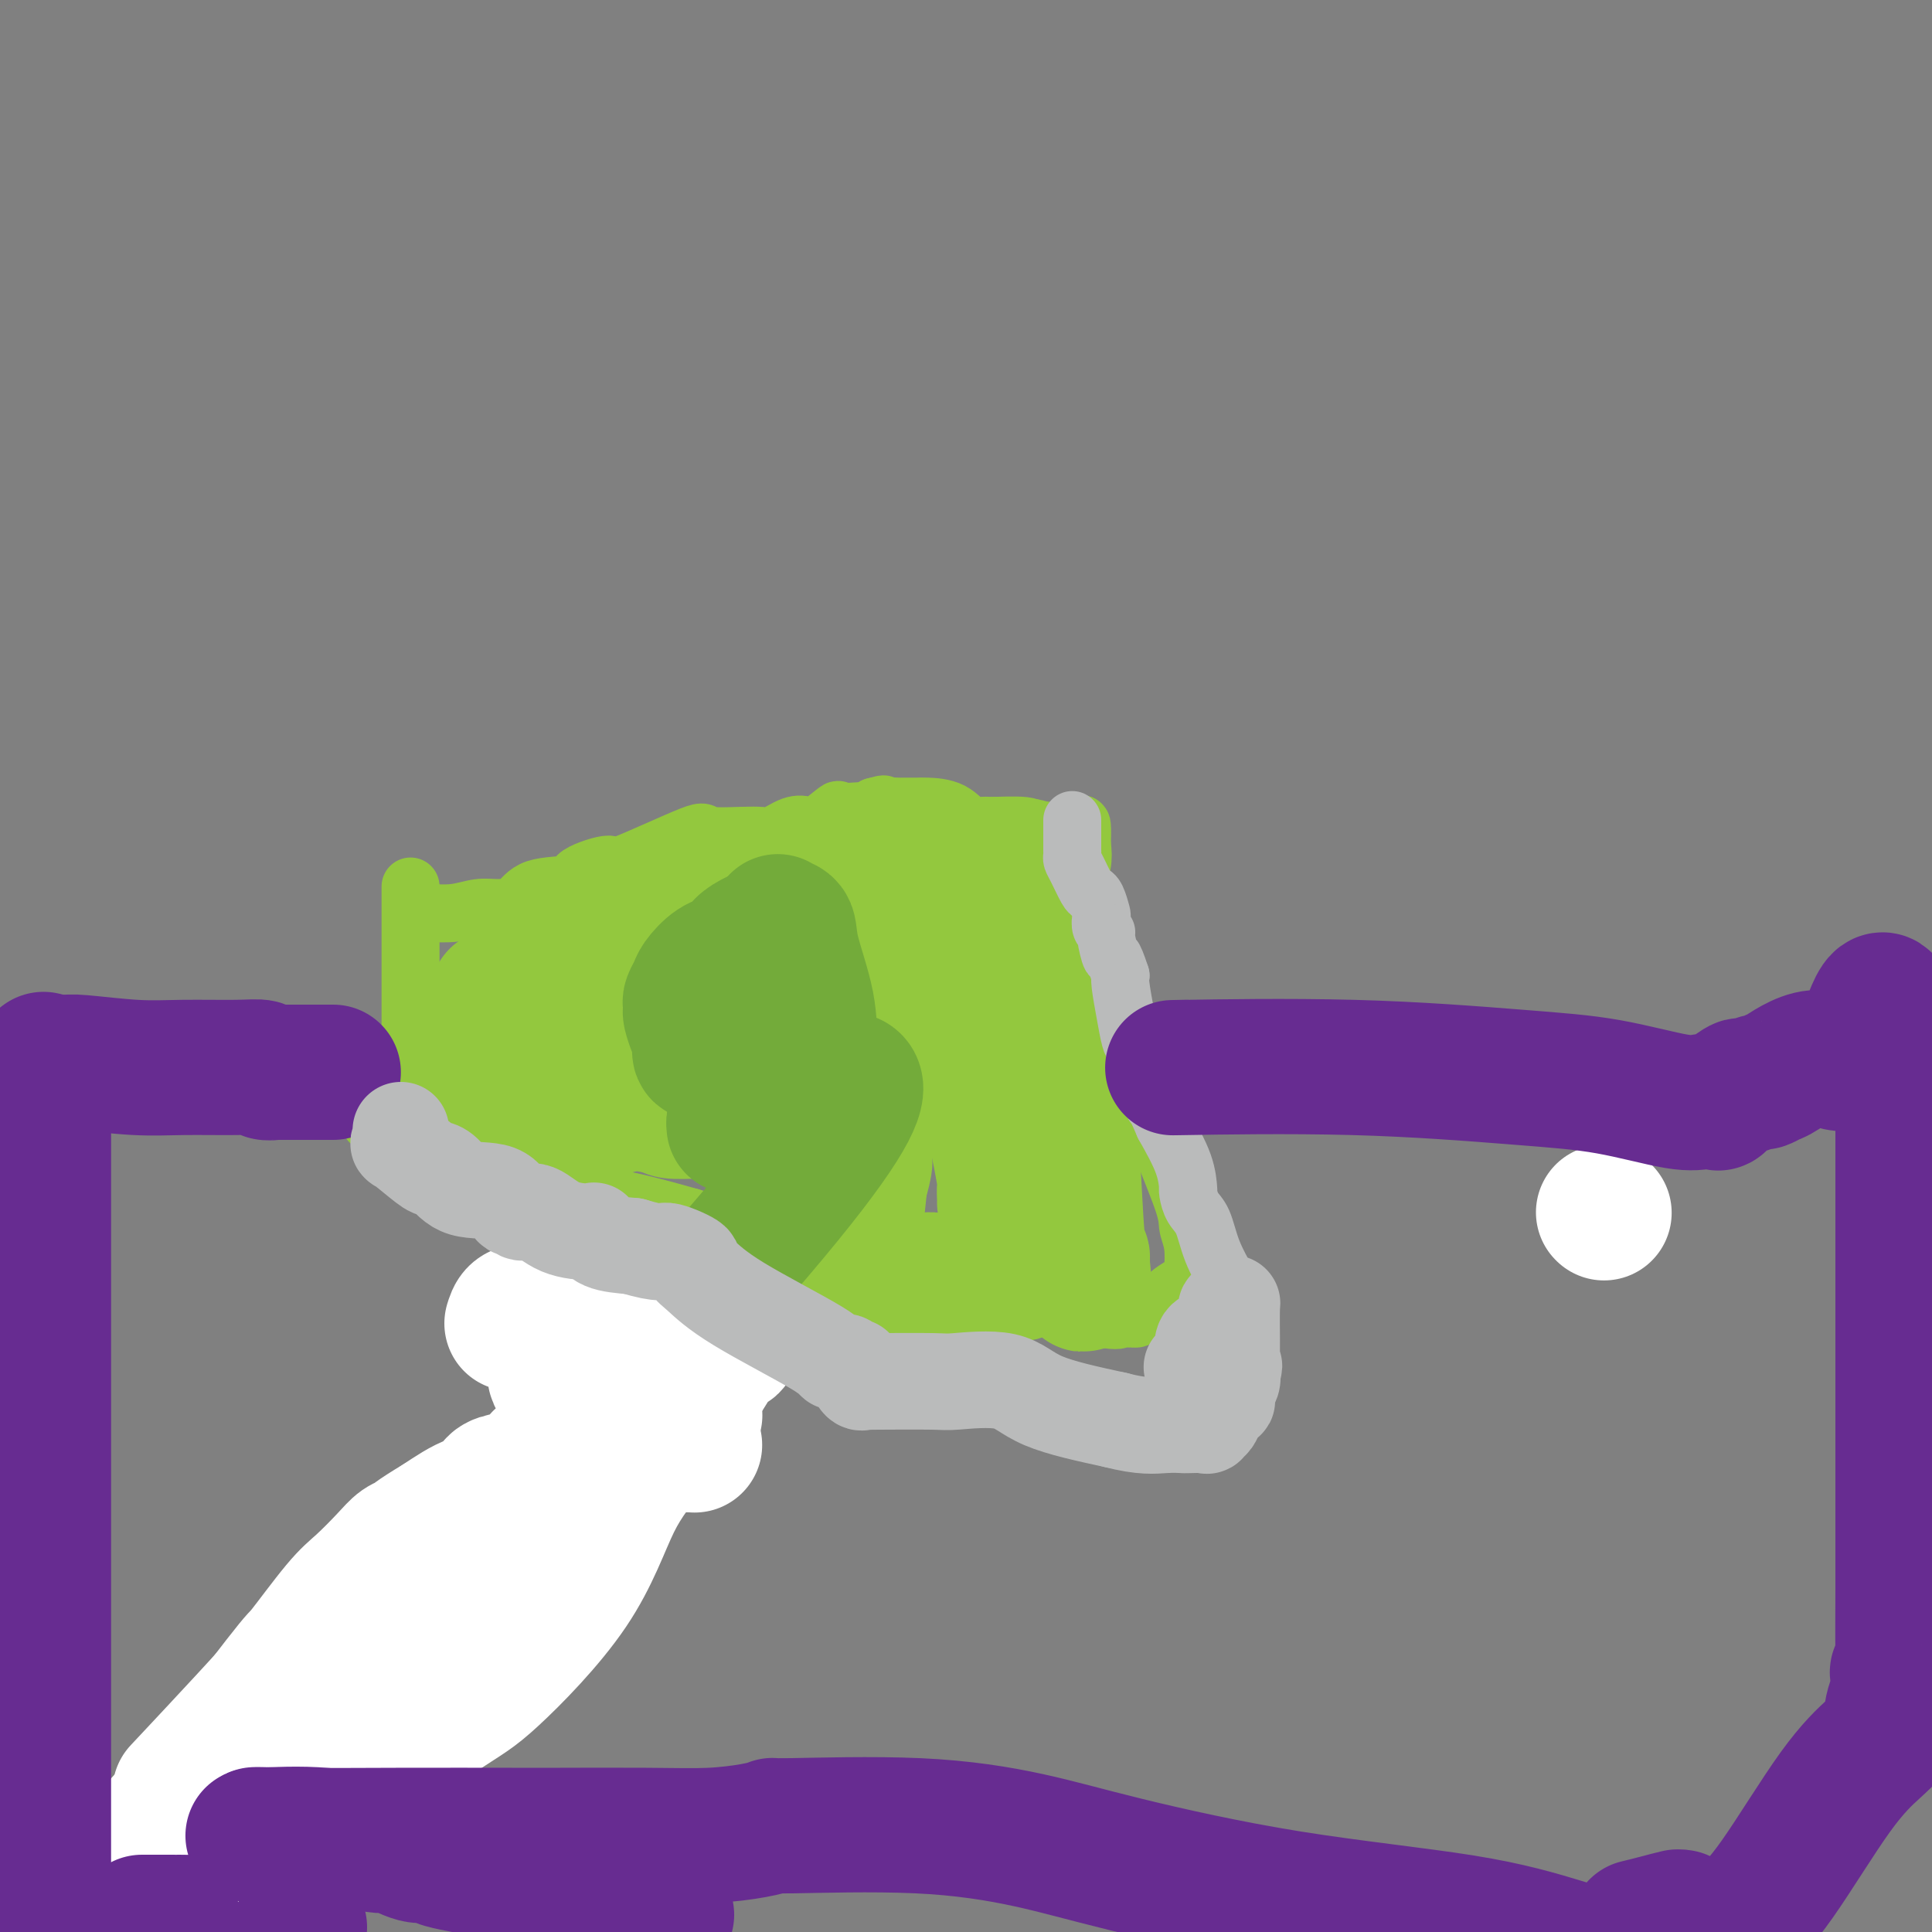 <svg viewBox='0 0 400 400' version='1.1' xmlns='http://www.w3.org/2000/svg' xmlns:xlink='http://www.w3.org/1999/xlink'><rect x="0" y="0" width="400" height="400" fill="#808080" stroke="none"/><g fill='none' stroke='#93C83E' stroke-width='12' stroke-linecap='round' stroke-linejoin='round'><path d='M88,189c-0.017,-0.031 -0.034,-0.062 1,0c1.034,0.062 3.119,0.216 5,0c1.881,-0.216 3.560,-0.803 5,-1c1.440,-0.197 2.642,-0.005 4,0c1.358,0.005 2.870,-0.176 4,-1c1.130,-0.824 1.876,-2.292 4,-3c2.124,-0.708 5.625,-0.657 7,-1c1.375,-0.343 0.623,-1.079 2,-2c1.377,-0.921 4.883,-2.027 6,-2c1.117,0.027 -0.155,1.186 3,0c3.155,-1.186 10.739,-4.717 14,-6c3.261,-1.283 2.201,-0.316 4,0c1.799,0.316 6.457,-0.017 9,0c2.543,0.017 2.969,0.386 4,0c1.031,-0.386 2.666,-1.525 4,-2c1.334,-0.475 2.368,-0.285 3,0c0.632,0.285 0.861,0.665 2,0c1.139,-0.665 3.187,-2.373 4,-3c0.813,-0.627 0.389,-0.171 1,0c0.611,0.171 2.257,0.056 3,0c0.743,-0.056 0.585,-0.054 1,0c0.415,0.054 1.404,0.158 2,0c0.596,-0.158 0.798,-0.579 1,-1'/><path d='M181,167c3.383,-0.928 1.339,-0.249 1,0c-0.339,0.249 1.026,0.067 2,0c0.974,-0.067 1.557,-0.018 2,0c0.443,0.018 0.747,0.006 1,0c0.253,-0.006 0.454,-0.004 1,0c0.546,0.004 1.437,0.011 2,0c0.563,-0.011 0.799,-0.041 2,0c1.201,0.041 3.366,0.154 5,1c1.634,0.846 2.737,2.427 4,3c1.263,0.573 2.685,0.140 3,0c0.315,-0.140 -0.476,0.015 1,0c1.476,-0.015 5.221,-0.200 7,0c1.779,0.200 1.592,0.787 2,1c0.408,0.213 1.412,0.054 2,0c0.588,-0.054 0.760,-0.003 1,0c0.240,0.003 0.548,-0.041 1,0c0.452,0.041 1.049,0.165 2,0c0.951,-0.165 2.256,-0.621 3,-1c0.744,-0.379 0.927,-0.680 1,0c0.073,0.680 0.037,2.340 0,4'/><path d='M224,175c0.216,1.318 0.255,2.613 0,4c-0.255,1.387 -0.803,2.868 -1,5c-0.197,2.132 -0.043,4.917 0,7c0.043,2.083 -0.025,3.466 0,5c0.025,1.534 0.143,3.220 0,4c-0.143,0.780 -0.547,0.653 0,1c0.547,0.347 2.047,1.168 3,2c0.953,0.832 1.360,1.673 2,3c0.640,1.327 1.512,3.138 2,4c0.488,0.862 0.590,0.776 1,2c0.410,1.224 1.128,3.758 2,6c0.872,2.242 1.898,4.190 3,7c1.102,2.810 2.281,6.480 4,11c1.719,4.520 3.977,9.890 5,13c1.023,3.110 0.811,3.961 1,5c0.189,1.039 0.778,2.267 1,4c0.222,1.733 0.078,3.973 0,5c-0.078,1.027 -0.089,0.841 0,1c0.089,0.159 0.278,0.661 0,1c-0.278,0.339 -1.023,0.513 -2,1c-0.977,0.487 -2.186,1.285 -3,2c-0.814,0.715 -1.233,1.347 -2,2c-0.767,0.653 -1.884,1.326 -3,2'/><path d='M237,272c-1.663,1.151 -1.819,1.029 -2,1c-0.181,-0.029 -0.386,0.034 -1,0c-0.614,-0.034 -1.635,-0.166 -2,0c-0.365,0.166 -0.072,0.630 -4,0c-3.928,-0.630 -12.075,-2.354 -16,-3c-3.925,-0.646 -3.628,-0.213 -4,0c-0.372,0.213 -1.413,0.208 -2,0c-0.587,-0.208 -0.721,-0.617 -1,-1c-0.279,-0.383 -0.702,-0.739 -3,-1c-2.298,-0.261 -6.470,-0.427 -9,-1c-2.530,-0.573 -3.418,-1.554 -5,-2c-1.582,-0.446 -3.857,-0.357 -6,-1c-2.143,-0.643 -4.154,-2.019 -7,-3c-2.846,-0.981 -6.527,-1.566 -12,-3c-5.473,-1.434 -12.736,-3.717 -20,-6'/><path d='M143,252c-10.943,-3.113 -13.301,-3.397 -16,-4c-2.699,-0.603 -5.740,-1.526 -11,-3c-5.260,-1.474 -12.740,-3.498 -18,-5c-5.260,-1.502 -8.301,-2.481 -11,-3c-2.699,-0.519 -5.057,-0.577 -6,-1c-0.943,-0.423 -0.472,-1.212 0,-2'/><path d='M81,234c-9.260,-2.980 -1.409,-1.430 2,-1c3.409,0.430 2.378,-0.259 2,-1c-0.378,-0.741 -0.101,-1.534 0,-2c0.101,-0.466 0.027,-0.606 0,-1c-0.027,-0.394 -0.007,-1.040 0,-1c0.007,0.040 0.002,0.768 0,0c-0.002,-0.768 -0.001,-3.032 0,-4c0.001,-0.968 0.000,-0.641 0,-1c-0.000,-0.359 -0.000,-1.406 0,-2c0.000,-0.594 0.000,-0.737 0,-1c-0.000,-0.263 -0.000,-0.647 0,-1c0.000,-0.353 0.000,-0.677 0,-1'/><path d='M85,218c0.000,-2.344 0.000,-1.206 0,-1c0.000,0.206 0.000,-0.522 0,-1c0.000,-0.478 0.000,-0.706 0,-1c0.000,-0.294 0.000,-0.656 0,-1c0.000,-0.344 0.000,-0.672 0,-1'/><path d='M85,213c0.000,-0.939 0.000,-0.787 0,-1c0.000,-0.213 0.000,-0.790 0,-1c0.000,-0.210 0.000,-0.054 0,-1c0.000,-0.946 0.000,-2.993 0,-4c0.000,-1.007 0.000,-0.974 0,-2c0.000,-1.026 0.000,-3.112 0,-4c0.000,-0.888 0.000,-0.579 0,-1c0.000,-0.421 -0.000,-1.574 0,-2c0.000,-0.426 0.000,-0.127 0,0c0.000,0.127 0.000,0.080 0,-1c0.000,-1.080 -0.000,-3.194 0,-4c0.000,-0.806 0.000,-0.303 0,-1c0.000,-0.697 0.000,-2.593 0,-3c0.000,-0.407 0.000,0.674 0,0c0.000,-0.674 -0.000,-3.105 0,-4c0.000,-0.895 0.000,-0.256 0,0c-0.000,0.256 0.000,0.128 0,0'/></g>
<g fill='none' stroke='#93C83E' stroke-width='28' stroke-linecap='round' stroke-linejoin='round'><path d='M107,233c-0.527,0.028 -1.055,0.056 0,0c1.055,-0.056 3.691,-0.197 8,-1c4.309,-0.803 10.291,-2.268 17,-4c6.709,-1.732 14.146,-3.732 19,-5c4.854,-1.268 7.126,-1.804 9,-2c1.874,-0.196 3.349,-0.052 5,0c1.651,0.052 3.477,0.013 4,0c0.523,-0.013 -0.258,-0.001 0,0c0.258,0.001 1.554,-0.010 4,0c2.446,0.010 6.043,0.041 8,0c1.957,-0.041 2.273,-0.155 2,0c-0.273,0.155 -1.137,0.577 -2,1'/><path d='M181,222c3.085,0.276 0.298,0.467 -1,1c-1.298,0.533 -1.108,1.409 -1,2c0.108,0.591 0.133,0.897 0,1c-0.133,0.103 -0.424,0.004 -1,0c-0.576,-0.004 -1.438,0.089 -2,0c-0.562,-0.089 -0.823,-0.360 -2,0c-1.177,0.360 -3.271,1.350 -5,2c-1.729,0.650 -3.092,0.959 -4,1c-0.908,0.041 -1.362,-0.185 -2,0c-0.638,0.185 -1.459,0.782 -2,1c-0.541,0.218 -0.803,0.058 -1,0c-0.197,-0.058 -0.330,-0.015 -1,0c-0.670,0.015 -1.878,0.000 -3,0c-1.122,-0.000 -2.160,0.014 -4,0c-1.840,-0.014 -4.483,-0.055 -7,0c-2.517,0.055 -4.908,0.207 -6,0c-1.092,-0.207 -0.883,-0.773 -1,-1c-0.117,-0.227 -0.558,-0.113 -1,0'/><path d='M137,229c-3.894,-0.218 -1.629,-0.262 -1,-1c0.629,-0.738 -0.379,-2.169 -2,-4c-1.621,-1.831 -3.855,-4.063 -5,-5c-1.145,-0.937 -1.202,-0.578 -2,-1c-0.798,-0.422 -2.336,-1.623 -3,-2c-0.664,-0.377 -0.455,0.072 -1,0c-0.545,-0.072 -1.845,-0.663 -5,0c-3.155,0.663 -8.165,2.580 -11,4c-2.835,1.420 -3.494,2.344 -4,3c-0.506,0.656 -0.859,1.045 -1,1c-0.141,-0.045 -0.071,-0.522 0,-1'/><path d='M102,223c-3.403,0.662 -0.912,-1.184 0,-2c0.912,-0.816 0.244,-0.604 0,-1c-0.244,-0.396 -0.065,-1.400 0,-2c0.065,-0.600 0.016,-0.796 0,-1c-0.016,-0.204 -0.001,-0.417 0,-1c0.001,-0.583 -0.014,-1.536 0,-2c0.014,-0.464 0.056,-0.440 0,-1c-0.056,-0.560 -0.211,-1.705 0,-2c0.211,-0.295 0.789,0.261 1,0c0.211,-0.261 0.057,-1.340 0,-2c-0.057,-0.660 -0.016,-0.903 0,-1c0.016,-0.097 0.008,-0.049 0,0'/><path d='M103,208c0.088,-2.565 -0.191,-1.476 0,-1c0.191,0.476 0.853,0.341 1,0c0.147,-0.341 -0.220,-0.886 0,-1c0.220,-0.114 1.028,0.204 2,0c0.972,-0.204 2.107,-0.929 4,-2c1.893,-1.071 4.543,-2.487 6,-3c1.457,-0.513 1.719,-0.123 2,0c0.281,0.123 0.580,-0.021 1,0c0.420,0.021 0.960,0.209 1,0c0.040,-0.209 -0.420,-0.813 0,-1c0.420,-0.187 1.721,0.043 3,0c1.279,-0.043 2.537,-0.358 4,-1c1.463,-0.642 3.132,-1.612 4,-2c0.868,-0.388 0.934,-0.194 1,0'/><path d='M132,197c4.609,-1.715 1.631,-0.502 1,0c-0.631,0.502 1.084,0.293 4,0c2.916,-0.293 7.033,-0.670 11,0c3.967,0.670 7.785,2.389 11,3c3.215,0.611 5.828,0.115 8,1c2.172,0.885 3.905,3.151 5,4c1.095,0.849 1.553,0.280 2,0c0.447,-0.280 0.881,-0.273 1,0c0.119,0.273 -0.079,0.812 0,1c0.079,0.188 0.436,0.026 1,0c0.564,-0.026 1.337,0.086 2,0c0.663,-0.086 1.217,-0.369 2,-1c0.783,-0.631 1.795,-1.609 2,-2c0.205,-0.391 -0.398,-0.196 -1,0'/><path d='M181,203c0.238,-0.468 -0.666,-0.137 -2,0c-1.334,0.137 -3.096,0.081 -4,0c-0.904,-0.081 -0.949,-0.186 -1,0c-0.051,0.186 -0.107,0.665 -1,1c-0.893,0.335 -2.622,0.528 -4,1c-1.378,0.472 -2.405,1.224 -4,2c-1.595,0.776 -3.760,1.578 -6,2c-2.240,0.422 -4.557,0.466 -6,0c-1.443,-0.466 -2.013,-1.443 -2,-2c0.013,-0.557 0.608,-0.695 0,-1c-0.608,-0.305 -2.418,-0.776 -3,-1c-0.582,-0.224 0.066,-0.201 0,-1c-0.066,-0.799 -0.845,-2.420 -1,-3c-0.155,-0.580 0.314,-0.118 0,0c-0.314,0.118 -1.412,-0.108 -2,-1c-0.588,-0.892 -0.665,-2.449 -1,-3c-0.335,-0.551 -0.929,-0.095 -1,0c-0.071,0.095 0.381,-0.171 0,-1c-0.381,-0.829 -1.594,-2.221 -2,-3c-0.406,-0.779 -0.004,-0.943 0,-1c0.004,-0.057 -0.391,-0.005 0,0c0.391,0.005 1.567,-0.037 2,0c0.433,0.037 0.124,0.153 0,0c-0.124,-0.153 -0.062,-0.577 0,-1'/><path d='M143,191c0.553,-0.778 0.936,-1.724 2,-2c1.064,-0.276 2.809,0.118 4,0c1.191,-0.118 1.828,-0.750 2,-1c0.172,-0.250 -0.122,-0.119 0,0c0.122,0.119 0.658,0.228 1,0c0.342,-0.228 0.488,-0.791 1,-1c0.512,-0.209 1.388,-0.062 2,0c0.612,0.062 0.958,0.040 1,0c0.042,-0.040 -0.222,-0.099 0,0c0.222,0.099 0.930,0.356 1,0c0.070,-0.356 -0.498,-1.325 0,-2c0.498,-0.675 2.062,-1.057 3,-1c0.938,0.057 1.252,0.551 3,0c1.748,-0.551 4.932,-2.148 6,-3c1.068,-0.852 0.019,-0.958 0,-1c-0.019,-0.042 0.990,-0.021 2,0'/><path d='M171,180c4.970,-1.641 3.394,-0.244 3,0c-0.394,0.244 0.395,-0.667 1,-1c0.605,-0.333 1.026,-0.089 1,0c-0.026,0.089 -0.498,0.024 2,0c2.498,-0.024 7.965,-0.006 11,0c3.035,0.006 3.637,0.002 4,0c0.363,-0.002 0.487,-0.000 1,0c0.513,0.000 1.415,0.000 2,0c0.585,-0.000 0.853,-0.000 1,0c0.147,0.000 0.172,0.000 1,0c0.828,-0.000 2.459,-0.000 4,0c1.541,0.000 2.992,0.000 4,0c1.008,-0.000 1.574,-0.000 2,0c0.426,0.000 0.713,0.000 1,0'/><path d='M209,179c6.594,0.186 4.078,1.150 3,2c-1.078,0.850 -0.720,1.585 0,3c0.720,1.415 1.800,3.511 2,4c0.200,0.489 -0.482,-0.630 0,0c0.482,0.630 2.127,3.008 3,5c0.873,1.992 0.972,3.597 1,4c0.028,0.403 -0.017,-0.397 0,0c0.017,0.397 0.096,1.990 0,3c-0.096,1.010 -0.365,1.436 0,4c0.365,2.564 1.366,7.266 2,11c0.634,3.734 0.901,6.500 1,8c0.099,1.500 0.030,1.734 0,2c-0.030,0.266 -0.019,0.565 0,1c0.019,0.435 0.047,1.005 0,2c-0.047,0.995 -0.170,2.413 0,4c0.170,1.587 0.633,3.343 1,8c0.367,4.657 0.637,12.215 1,16c0.363,3.785 0.818,3.796 1,4c0.182,0.204 0.091,0.602 0,1'/><path d='M224,261c0.948,9.791 0.318,2.270 -2,0c-2.318,-2.270 -6.323,0.712 -9,2c-2.677,1.288 -4.025,0.881 -7,1c-2.975,0.119 -7.579,0.764 -10,1c-2.421,0.236 -2.661,0.063 -3,0c-0.339,-0.063 -0.776,-0.016 -1,0c-0.224,0.016 -0.235,0.003 -1,0c-0.765,-0.003 -2.284,0.006 -3,0c-0.716,-0.006 -0.629,-0.025 -1,0c-0.371,0.025 -1.200,0.094 -3,0c-1.800,-0.094 -4.571,-0.352 -7,-1c-2.429,-0.648 -4.516,-1.687 -6,-2c-1.484,-0.313 -2.366,0.100 -3,0c-0.634,-0.100 -1.022,-0.714 -1,-1c0.022,-0.286 0.453,-0.245 0,-1c-0.453,-0.755 -1.792,-2.305 -3,-3c-1.208,-0.695 -2.287,-0.533 -3,-1c-0.713,-0.467 -1.061,-1.562 -1,-2c0.061,-0.438 0.530,-0.219 1,0'/><path d='M161,254c-0.432,-1.238 1.988,-0.332 4,0c2.012,0.332 3.617,0.089 4,0c0.383,-0.089 -0.458,-0.024 0,0c0.458,0.024 2.213,0.006 3,0c0.787,-0.006 0.606,0.001 1,0c0.394,-0.001 1.362,-0.008 2,0c0.638,0.008 0.944,0.033 1,0c0.056,-0.033 -0.139,-0.124 0,0c0.139,0.124 0.611,0.464 1,-1c0.389,-1.464 0.694,-4.732 1,-8'/><path d='M178,245c0.691,-2.281 0.917,-3.485 1,-4c0.083,-0.515 0.022,-0.342 0,-1c-0.022,-0.658 -0.006,-2.147 0,-3c0.006,-0.853 0.002,-1.071 0,-1c-0.002,0.071 -0.001,0.429 0,0c0.001,-0.429 0.004,-1.647 0,-3c-0.004,-1.353 -0.015,-2.841 0,-4c0.015,-1.159 0.056,-1.989 0,-3c-0.056,-1.011 -0.208,-2.201 0,-3c0.208,-0.799 0.776,-1.205 1,-2c0.224,-0.795 0.102,-1.978 0,-3c-0.102,-1.022 -0.185,-1.883 0,-4c0.185,-2.117 0.637,-5.489 1,-8c0.363,-2.511 0.636,-4.162 1,-5c0.364,-0.838 0.819,-0.864 1,-1c0.181,-0.136 0.087,-0.383 0,-1c-0.087,-0.617 -0.168,-1.605 0,-2c0.168,-0.395 0.584,-0.198 1,0'/><path d='M184,197c1.109,-7.297 0.882,-1.539 1,0c0.118,1.539 0.582,-1.141 3,0c2.418,1.141 6.790,6.103 10,10c3.210,3.897 5.256,6.728 6,8c0.744,1.272 0.185,0.986 0,1c-0.185,0.014 0.005,0.327 0,1c-0.005,0.673 -0.204,1.705 0,2c0.204,0.295 0.811,-0.147 1,2c0.189,2.147 -0.040,6.883 0,9c0.040,2.117 0.351,1.615 1,4c0.649,2.385 1.638,7.659 2,10c0.362,2.341 0.097,1.751 0,2c-0.097,0.249 -0.026,1.336 0,2c0.026,0.664 0.007,0.904 0,1c-0.007,0.096 -0.004,0.048 0,0'/></g>
<g fill='none' stroke='#73AB3A' stroke-width='28' stroke-linecap='round' stroke-linejoin='round'><path d='M155,228c0.423,0.204 0.845,0.408 1,0c0.155,-0.408 0.041,-1.427 0,-2c-0.041,-0.573 -0.011,-0.699 0,-1c0.011,-0.301 0.003,-0.777 0,-1c-0.003,-0.223 -0.001,-0.192 0,-1c0.001,-0.808 0.000,-2.454 0,-3c-0.000,-0.546 0.000,0.008 0,-1c-0.000,-1.008 -0.000,-3.580 0,-5c0.000,-1.420 0.001,-1.689 0,-2c-0.001,-0.311 -0.003,-0.664 0,-1c0.003,-0.336 0.011,-0.655 0,-1c-0.011,-0.345 -0.042,-0.717 0,-1c0.042,-0.283 0.155,-0.478 1,-1c0.845,-0.522 2.420,-1.371 3,-2c0.580,-0.629 0.166,-1.037 0,-1c-0.166,0.037 -0.083,0.518 0,1'/><path d='M160,206c0.620,-0.280 0.169,1.521 0,4c-0.169,2.479 -0.056,5.635 0,7c0.056,1.365 0.054,0.938 0,1c-0.054,0.062 -0.162,0.612 0,1c0.162,0.388 0.593,0.613 0,1c-0.593,0.387 -2.212,0.934 -3,2c-0.788,1.066 -0.746,2.650 -1,4c-0.254,1.350 -0.806,2.467 -1,3c-0.194,0.533 -0.031,0.483 0,1c0.031,0.517 -0.068,1.601 0,2c0.068,0.399 0.305,0.114 0,0c-0.305,-0.114 -1.153,-0.057 -2,0'/><path d='M153,232c-1.310,1.798 -1.083,0.292 -1,0c0.083,-0.292 0.024,0.631 0,1c-0.024,0.369 -0.012,0.185 0,0'/><path d='M151,218c-0.746,-0.003 -1.491,-0.006 -2,0c-0.509,0.006 -0.780,0.021 -1,0c-0.220,-0.021 -0.388,-0.079 -1,0c-0.612,0.079 -1.667,0.295 -2,0c-0.333,-0.295 0.054,-1.102 0,-2c-0.054,-0.898 -0.551,-1.889 -1,-3c-0.449,-1.111 -0.849,-2.342 -1,-3c-0.151,-0.658 -0.053,-0.741 0,-1c0.053,-0.259 0.061,-0.692 0,-1c-0.061,-0.308 -0.192,-0.489 0,-1c0.192,-0.511 0.706,-1.351 1,-2c0.294,-0.649 0.369,-1.108 1,-2c0.631,-0.892 1.820,-2.217 3,-3c1.180,-0.783 2.352,-1.025 3,-1c0.648,0.025 0.772,0.316 1,0c0.228,-0.316 0.561,-1.239 1,-2c0.439,-0.761 0.982,-1.360 2,-2c1.018,-0.640 2.509,-1.320 4,-2'/><path d='M159,193c2.810,-2.638 1.837,-2.231 2,-2c0.163,0.231 1.464,0.288 2,1c0.536,0.712 0.308,2.081 1,5c0.692,2.919 2.303,7.390 3,11c0.697,3.610 0.480,6.360 1,8c0.520,1.640 1.779,2.172 1,4c-0.779,1.828 -3.594,4.954 2,4c5.594,-0.954 19.598,-5.987 -30,49c-49.598,54.987 -162.799,169.993 -276,285'/></g>
<g fill='none' stroke='#FFFFFF' stroke-width='28' stroke-linecap='round' stroke-linejoin='round'><path d='M106,274c0.239,-0.787 0.477,-1.573 1,-2c0.523,-0.427 1.330,-0.493 3,-1c1.670,-0.507 4.204,-1.455 6,-2c1.796,-0.545 2.855,-0.687 4,-1c1.145,-0.313 2.378,-0.796 3,-1c0.622,-0.204 0.634,-0.128 1,0c0.366,0.128 1.086,0.307 3,0c1.914,-0.307 5.021,-1.099 9,0c3.979,1.099 8.829,4.088 11,6c2.171,1.912 1.661,2.745 2,3c0.339,0.255 1.525,-0.070 2,0c0.475,0.070 0.237,0.535 0,1'/><path d='M151,277c1.843,1.960 -1.049,1.861 -2,2c-0.951,0.139 0.038,0.516 -2,4c-2.038,3.484 -7.103,10.073 -11,15c-3.897,4.927 -6.627,8.190 -9,13c-2.373,4.810 -4.390,11.168 -9,18c-4.610,6.832 -11.813,14.140 -16,18c-4.187,3.860 -5.360,4.272 -11,8c-5.640,3.728 -15.749,10.773 -24,16c-8.251,5.227 -14.643,8.636 -24,16c-9.357,7.364 -21.678,18.682 -34,30'/><path d='M40,368c-2.363,2.522 -4.725,5.045 0,0c4.725,-5.045 16.538,-17.657 23,-25c6.462,-7.343 7.574,-9.418 8,-10c0.426,-0.582 0.168,0.330 0,1c-0.168,0.670 -0.245,1.097 -1,2c-0.755,0.903 -2.188,2.282 -3,4c-0.812,1.718 -1.002,3.775 -2,8c-0.998,4.225 -2.804,10.617 -4,14c-1.196,3.383 -1.784,3.757 -4,8c-2.216,4.243 -6.062,12.355 -10,20c-3.938,7.645 -7.969,14.822 -12,22'/><path d='M46,380c-2.588,3.901 -5.176,7.802 0,0c5.176,-7.802 18.116,-27.306 29,-40c10.884,-12.694 19.711,-18.580 23,-21c3.289,-2.420 1.040,-1.376 0,-1c-1.040,0.376 -0.872,0.085 -2,1c-1.128,0.915 -3.554,3.035 -5,4c-1.446,0.965 -1.913,0.774 -7,5c-5.087,4.226 -14.793,12.869 -22,22c-7.207,9.131 -11.916,18.752 -17,27c-5.084,8.248 -10.542,15.124 -16,22'/><path d='M49,377c-1.753,2.364 -3.505,4.728 0,0c3.505,-4.728 12.269,-16.549 22,-27c9.731,-10.451 20.430,-19.532 25,-23c4.570,-3.468 3.009,-1.321 8,-5c4.991,-3.679 16.532,-13.182 24,-19c7.468,-5.818 10.862,-7.950 13,-9c2.138,-1.050 3.021,-1.017 3,-1c-0.021,0.017 -0.946,0.019 -1,0c-0.054,-0.019 0.762,-0.057 0,0c-0.762,0.057 -3.104,0.209 -6,1c-2.896,0.791 -6.348,2.219 -8,3c-1.652,0.781 -1.505,0.913 -3,1c-1.495,0.087 -4.632,0.128 -7,1c-2.368,0.872 -3.967,2.574 -5,3c-1.033,0.426 -1.500,-0.425 -2,0c-0.500,0.425 -1.033,2.125 -1,3c0.033,0.875 0.633,0.925 -1,1c-1.633,0.075 -5.500,0.175 -7,1c-1.500,0.825 -0.635,2.376 -1,3c-0.365,0.624 -1.962,0.321 -4,1c-2.038,0.679 -4.519,2.339 -7,4'/><path d='M91,315c-5.600,3.351 -5.600,3.727 -6,4c-0.400,0.273 -1.201,0.443 -2,1c-0.799,0.557 -1.596,1.501 -3,3c-1.404,1.499 -3.416,3.552 -5,5c-1.584,1.448 -2.739,2.289 -5,5c-2.261,2.711 -5.627,7.291 -7,9c-1.373,1.709 -0.752,0.547 -5,6c-4.248,5.453 -13.366,17.520 -18,23c-4.634,5.480 -4.786,4.372 -7,7c-2.214,2.628 -6.492,8.991 -8,12c-1.508,3.009 -0.247,2.663 0,3c0.247,0.337 -0.522,1.358 -1,2c-0.478,0.642 -0.667,0.903 -1,1c-0.333,0.097 -0.809,0.028 -1,0c-0.191,-0.028 -0.095,-0.014 0,0'/><path d='M115,281c0.037,0.084 0.074,0.167 0,1c-0.074,0.833 -0.257,2.415 0,3c0.257,0.585 0.956,0.172 1,0c0.044,-0.172 -0.566,-0.105 0,0c0.566,0.105 2.310,0.247 4,1c1.690,0.753 3.328,2.115 5,3c1.672,0.885 3.378,1.292 4,2c0.622,0.708 0.159,1.717 0,2c-0.159,0.283 -0.015,-0.160 0,0c0.015,0.160 -0.100,0.922 0,1c0.100,0.078 0.413,-0.529 1,0c0.587,0.529 1.446,2.193 3,3c1.554,0.807 3.803,0.756 5,1c1.197,0.244 1.342,0.784 2,1c0.658,0.216 1.829,0.108 3,0'/><path d='M143,299c1.556,0.311 0.444,0.089 0,0c-0.444,-0.089 -0.222,-0.044 0,0'/><path d='M332,251c0.000,0.000 0.100,0.100 0.1,0.1'/></g>
<g fill='none' stroke='#BABBBB' stroke-width='12' stroke-linecap='round' stroke-linejoin='round'><path d='M255,268c0.035,-0.334 0.069,-0.669 0,-1c-0.069,-0.331 -0.243,-0.659 -1,-2c-0.757,-1.341 -2.098,-3.695 -3,-6c-0.902,-2.305 -1.366,-4.562 -2,-6c-0.634,-1.438 -1.439,-2.058 -2,-3c-0.561,-0.942 -0.880,-2.205 -1,-3c-0.120,-0.795 -0.043,-1.120 0,-1c0.043,0.120 0.050,0.686 0,0c-0.050,-0.686 -0.157,-2.625 -1,-5c-0.843,-2.375 -2.421,-5.188 -4,-8'/><path d='M241,233c-2.653,-6.216 -2.284,-4.257 -2,-4c0.284,0.257 0.483,-1.188 0,-2c-0.483,-0.812 -1.649,-0.991 -2,-2c-0.351,-1.009 0.113,-2.849 0,-4c-0.113,-1.151 -0.804,-1.614 -1,-2c-0.196,-0.386 0.101,-0.695 0,-1c-0.101,-0.305 -0.602,-0.607 -1,-1c-0.398,-0.393 -0.695,-0.876 -1,-2c-0.305,-1.124 -0.618,-2.889 -1,-5c-0.382,-2.111 -0.834,-4.568 -1,-6c-0.166,-1.432 -0.048,-1.838 0,-2c0.048,-0.162 0.024,-0.081 0,0'/><path d='M232,202c-1.780,-5.473 -1.731,-3.656 -2,-4c-0.269,-0.344 -0.856,-2.850 -1,-4c-0.144,-1.150 0.155,-0.945 0,-1c-0.155,-0.055 -0.763,-0.368 -1,-1c-0.237,-0.632 -0.104,-1.581 0,-2c0.104,-0.419 0.179,-0.308 0,-1c-0.179,-0.692 -0.612,-2.189 -1,-3c-0.388,-0.811 -0.731,-0.938 -1,-1c-0.269,-0.062 -0.464,-0.060 -1,-1c-0.536,-0.940 -1.411,-2.823 -2,-4c-0.589,-1.177 -0.890,-1.647 -1,-2c-0.110,-0.353 -0.030,-0.590 0,-1c0.030,-0.410 0.008,-0.993 0,-1c-0.008,-0.007 -0.002,0.562 0,0c0.002,-0.562 0.001,-2.254 0,-3c-0.001,-0.746 -0.000,-0.547 0,-1c0.000,-0.453 0.000,-1.558 0,-2c-0.000,-0.442 -0.000,-0.221 0,0'/></g>
<g fill='none' stroke='#672C91' stroke-width='28' stroke-linecap='round' stroke-linejoin='round'><path d='M69,222c-0.927,-0.000 -1.854,-0.000 -2,0c-0.146,0.000 0.490,0.001 0,0c-0.490,-0.001 -2.104,-0.004 -4,0c-1.896,0.004 -4.073,0.015 -5,0c-0.927,-0.015 -0.604,-0.057 -1,0c-0.396,0.057 -1.509,0.212 -2,0c-0.491,-0.212 -0.359,-0.793 -1,-1c-0.641,-0.207 -2.056,-0.041 -5,0c-2.944,0.041 -7.419,-0.041 -11,0c-3.581,0.041 -6.269,0.207 -10,0c-3.731,-0.207 -8.504,-0.786 -11,-1c-2.496,-0.214 -2.713,-0.061 -3,0c-0.287,0.061 -0.643,0.031 -1,0'/><path d='M13,220c-8.714,-0.310 -2.500,-0.083 -1,0c1.500,0.083 -1.714,0.024 -3,0c-1.286,-0.024 -0.643,-0.012 0,0'/><path d='M9,220c0.000,-0.782 0.000,-1.564 0,2c0.000,3.564 0.000,11.474 0,19c0.000,7.526 0.000,14.667 0,26c0.000,11.333 0.000,26.859 0,35c0.000,8.141 0.000,8.897 0,13c0.000,4.103 0.000,11.553 0,16c0.000,4.447 0.000,5.890 0,8c0.000,2.110 0.000,4.887 0,8c-0.000,3.113 -0.000,6.561 0,8c0.000,1.439 0.000,0.868 0,1c0.000,0.132 -0.000,0.968 0,2c0.000,1.032 0.000,2.261 0,4c0.000,1.739 0.000,3.989 0,6c0.000,2.011 -0.000,3.781 0,6c0.000,2.219 0.000,4.885 0,7c0.000,2.115 0.000,3.680 0,5c0.000,1.320 0.000,2.395 0,3c0.000,0.605 0.000,0.740 0,1c0.000,0.260 0.000,0.646 0,1c0.000,0.354 0.000,0.677 0,1'/><path d='M9,392c0.000,26.666 0.000,7.330 0,1c0.000,-6.330 0.000,0.344 0,3c0.000,2.656 0.000,1.292 0,1c0.000,-0.292 0.000,0.488 0,1c0.000,0.512 0.000,0.756 0,1'/><path d='M30,398c-0.538,0.000 -1.077,0.000 0,0c1.077,-0.000 3.769,-0.001 5,0c1.231,0.001 1.001,0.003 1,0c-0.001,-0.003 0.226,-0.011 1,0c0.774,0.011 2.093,0.041 4,0c1.907,-0.041 4.402,-0.155 8,0c3.598,0.155 8.299,0.577 13,1'/><path d='M343,398c-0.461,0.113 -0.923,0.226 0,0c0.923,-0.226 3.230,-0.790 4,-1c0.770,-0.210 0.002,-0.067 0,0c-0.002,0.067 0.762,0.059 1,0c0.238,-0.059 -0.051,-0.170 -1,0c-0.949,0.170 -2.557,0.620 -4,1c-1.443,0.380 -2.722,0.690 -4,1'/><path d='M137,396c0.871,0.376 1.742,0.753 0,0c-1.742,-0.753 -6.098,-2.635 -11,-4c-4.902,-1.365 -10.349,-2.212 -15,-3c-4.651,-0.788 -8.507,-1.515 -11,-2c-2.493,-0.485 -3.624,-0.726 -5,-1c-1.376,-0.274 -2.995,-0.579 -4,-1c-1.005,-0.421 -1.394,-0.958 -2,-1c-0.606,-0.042 -1.428,0.409 -3,0c-1.572,-0.409 -3.893,-1.679 -5,-2c-1.107,-0.321 -1.001,0.306 -3,0c-1.999,-0.306 -6.103,-1.546 -11,-2c-4.897,-0.454 -10.588,-0.122 -13,0c-2.412,0.122 -1.546,0.035 -1,0c0.546,-0.035 0.773,-0.017 1,0'/><path d='M54,380c-3.502,-0.309 1.244,-0.083 7,0c5.756,0.083 12.521,0.023 21,0c8.479,-0.023 18.672,-0.009 24,0c5.328,0.009 5.791,0.013 10,0c4.209,-0.013 12.166,-0.041 18,0c5.834,0.041 9.547,0.153 13,0c3.453,-0.153 6.647,-0.569 9,-1c2.353,-0.431 3.866,-0.877 4,-1c0.134,-0.123 -1.112,0.077 4,0c5.112,-0.077 16.582,-0.430 26,0c9.418,0.430 16.783,1.643 23,3c6.217,1.357 11.285,2.859 20,5c8.715,2.141 21.077,4.923 34,7c12.923,2.077 26.407,3.451 36,5c9.593,1.549 15.297,3.275 21,5'/><path d='M360,398c-0.005,0.144 -0.009,0.288 0,0c0.009,-0.288 0.032,-1.007 0,-1c-0.032,0.007 -0.120,0.741 1,0c1.120,-0.741 3.449,-2.958 7,-8c3.551,-5.042 8.323,-12.908 12,-18c3.677,-5.092 6.259,-7.409 8,-9c1.741,-1.591 2.640,-2.454 3,-3c0.360,-0.546 0.180,-0.773 0,-1'/><path d='M391,358c4.963,-6.608 1.869,-3.128 1,-3c-0.869,0.128 0.485,-3.096 1,-5c0.515,-1.904 0.191,-2.487 0,-3c-0.191,-0.513 -0.247,-0.956 0,-1c0.247,-0.044 0.798,0.309 1,0c0.202,-0.309 0.054,-1.282 0,-4c-0.054,-2.718 -0.014,-7.181 0,-13c0.014,-5.819 0.004,-12.993 0,-19c-0.004,-6.007 -0.001,-10.845 0,-13c0.001,-2.155 0.000,-1.626 0,-2c-0.000,-0.374 -0.000,-1.650 0,-2c0.000,-0.350 -0.000,0.225 0,-4c0.000,-4.225 0.000,-13.249 0,-20c-0.000,-6.751 -0.000,-11.230 0,-16c0.000,-4.770 0.002,-9.832 0,-13c-0.002,-3.168 -0.006,-4.443 0,-7c0.006,-2.557 0.022,-6.397 0,-9c-0.022,-2.603 -0.083,-3.970 0,-5c0.083,-1.030 0.309,-1.723 0,-2c-0.309,-0.277 -1.155,-0.139 -2,0'/><path d='M392,217c-1.533,-19.413 -4.366,-5.446 -7,0c-2.634,5.446 -5.071,2.372 -8,2c-2.929,-0.372 -6.351,1.957 -8,3c-1.649,1.043 -1.523,0.798 -2,1c-0.477,0.202 -1.555,0.850 -2,1c-0.445,0.150 -0.257,-0.198 -1,0c-0.743,0.198 -2.418,0.942 -3,1c-0.582,0.058 -0.073,-0.570 -1,0c-0.927,0.570 -3.290,2.339 -4,3c-0.710,0.661 0.234,0.214 0,0c-0.234,-0.214 -1.644,-0.194 -3,0c-1.356,0.194 -2.656,0.564 -6,0c-3.344,-0.564 -8.730,-2.060 -14,-3c-5.270,-0.940 -10.423,-1.324 -19,-2c-8.577,-0.676 -20.577,-1.645 -34,-2c-13.423,-0.355 -28.268,-0.096 -34,0c-5.732,0.096 -2.352,0.027 -1,0c1.352,-0.027 0.676,-0.014 0,0'/></g>
<g fill='none' stroke='#BABBBB' stroke-width='20' stroke-linecap='round' stroke-linejoin='round'><path d='M83,234c-0.037,0.166 -0.074,0.331 0,1c0.074,0.669 0.260,1.840 0,2c-0.260,0.160 -0.965,-0.692 0,0c0.965,0.692 3.599,2.928 5,4c1.401,1.072 1.569,0.978 2,1c0.431,0.022 1.124,0.159 2,1c0.876,0.841 1.935,2.388 4,3c2.065,0.612 5.135,0.291 7,1c1.865,0.709 2.523,2.449 3,3c0.477,0.551 0.773,-0.086 1,0c0.227,0.086 0.386,0.897 1,1c0.614,0.103 1.684,-0.502 3,0c1.316,0.502 2.877,2.110 5,3c2.123,0.890 4.806,1.063 6,1c1.194,-0.063 0.898,-0.363 1,0c0.102,0.363 0.600,1.389 2,2c1.400,0.611 3.700,0.805 6,1'/><path d='M131,258c6.692,1.974 5.924,0.907 7,1c1.076,0.093 3.998,1.344 5,2c1.002,0.656 0.085,0.716 0,1c-0.085,0.284 0.664,0.793 2,2c1.336,1.207 3.261,3.112 8,6c4.739,2.888 12.293,6.759 16,9c3.707,2.241 3.567,2.851 4,3c0.433,0.149 1.440,-0.163 2,0c0.560,0.163 0.675,0.800 1,1c0.325,0.200 0.862,-0.037 1,0c0.138,0.037 -0.124,0.350 0,1c0.124,0.650 0.632,1.638 1,2c0.368,0.362 0.595,0.098 1,0c0.405,-0.098 0.989,-0.029 1,0c0.011,0.029 -0.550,0.020 2,0c2.550,-0.020 8.211,-0.049 11,0c2.789,0.049 2.706,0.178 5,0c2.294,-0.178 6.964,-0.663 10,0c3.036,0.663 4.439,2.475 8,4c3.561,1.525 9.281,2.762 15,4'/><path d='M231,294c5.579,1.464 8.027,1.124 10,1c1.973,-0.124 3.471,-0.032 4,0c0.529,0.032 0.089,0.004 0,0c-0.089,-0.004 0.174,0.017 1,0c0.826,-0.017 2.214,-0.073 3,0c0.786,0.073 0.971,0.274 1,0c0.029,-0.274 -0.098,-1.022 0,-1c0.098,0.022 0.422,0.813 1,0c0.578,-0.813 1.409,-3.229 2,-4c0.591,-0.771 0.942,0.103 1,0c0.058,-0.103 -0.177,-1.181 0,-2c0.177,-0.819 0.765,-1.377 1,-2c0.235,-0.623 0.118,-1.312 0,-2'/><path d='M255,284c0.928,-1.881 0.249,-1.084 0,-1c-0.249,0.084 -0.067,-0.545 0,-1c0.067,-0.455 0.019,-0.736 0,-1c-0.019,-0.264 -0.008,-0.513 0,-1c0.008,-0.487 0.012,-1.213 0,-3c-0.012,-1.787 -0.042,-4.635 0,-6c0.042,-1.365 0.155,-1.247 0,-1c-0.155,0.247 -0.577,0.624 -1,1'/><path d='M254,271c-0.218,-1.206 -0.262,2.279 -1,4c-0.738,1.721 -2.170,1.677 -3,2c-0.830,0.323 -1.057,1.015 -1,2c0.057,0.985 0.400,2.265 0,3c-0.400,0.735 -1.543,0.924 -2,1c-0.457,0.076 -0.229,0.038 0,0'/></g>
</svg>